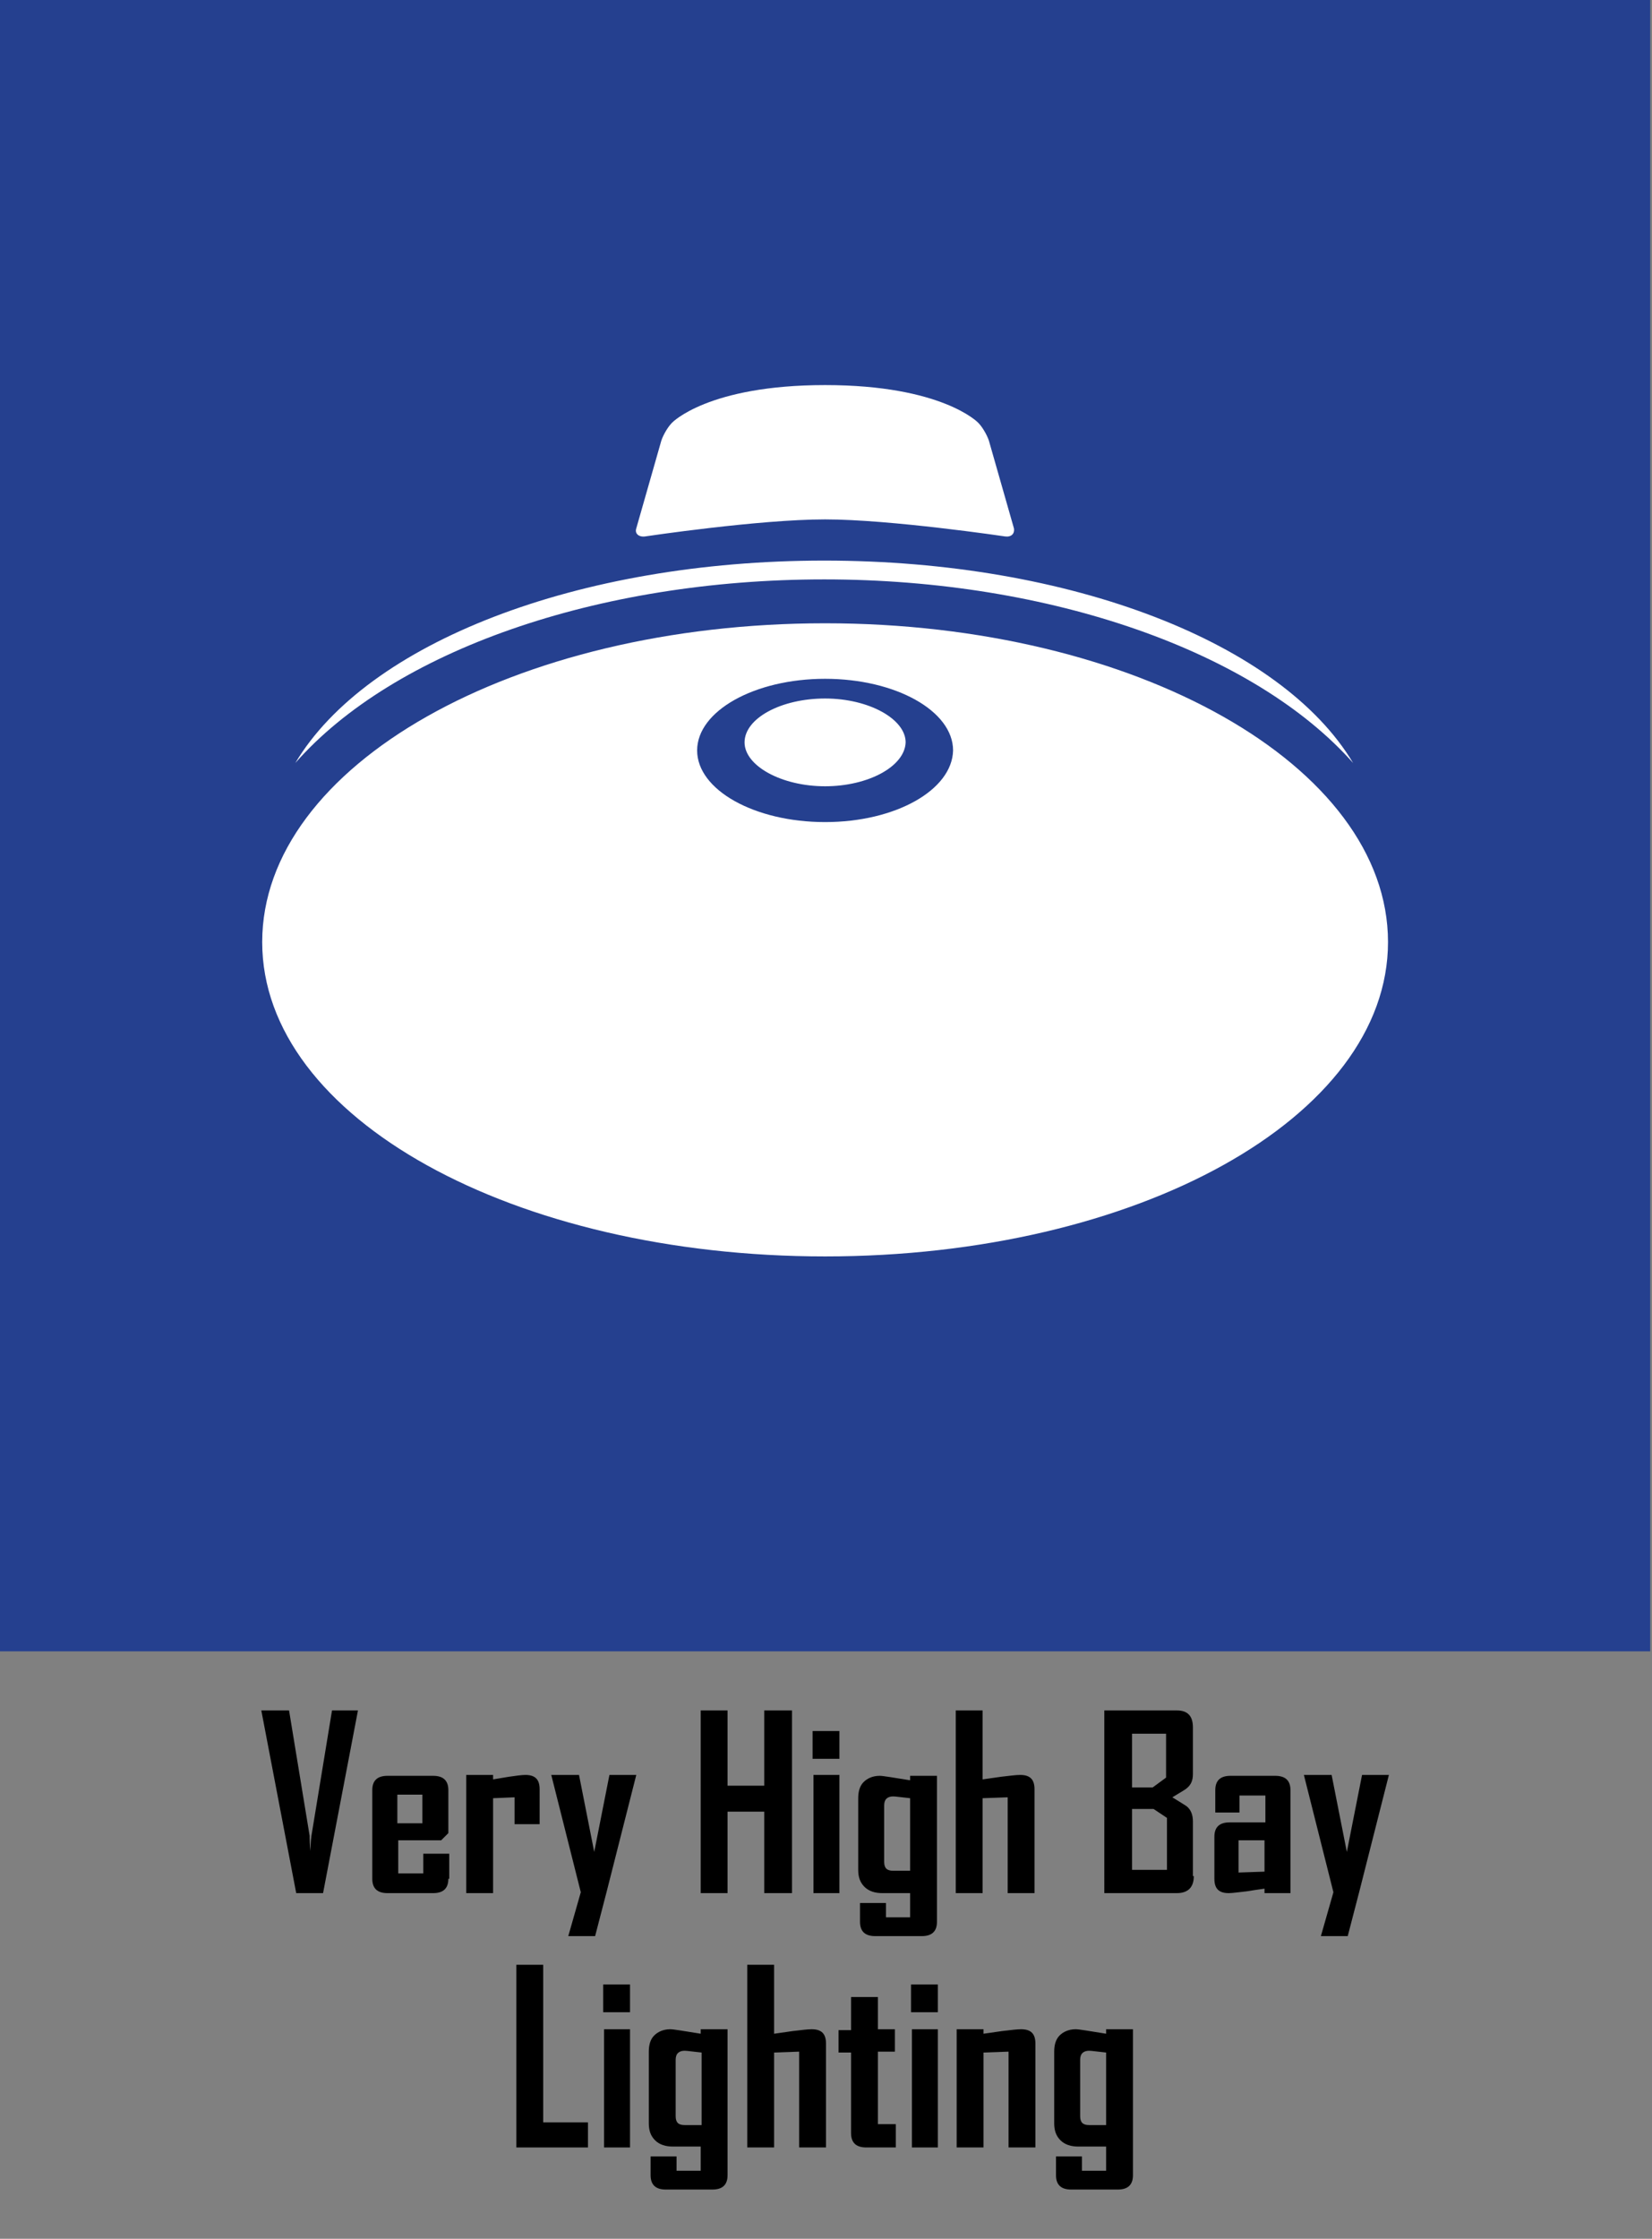 <?xml version="1.0" encoding="utf-8"?>
<!-- Generator: Adobe Illustrator 22.1.0, SVG Export Plug-In . SVG Version: 6.00 Build 0)  -->
<svg version="1.1" id="Layer_1" xmlns="http://www.w3.org/2000/svg" xmlns:xlink="http://www.w3.org/1999/xlink" x="0px" y="0px"
	 viewBox="0 0 184.6 250" style="enable-background:new 0 0 184.6 250;" xml:space="preserve">
<rect x="0" y="0" width="184.6" height="250" fill="#808080" stroke="none"/>
<style type="text/css">
	.st0{fill:#25408F;}
	.st1{clip-path:url(#SVGID_2_);fill:#FFFFFF;}
</style>
<g>
	<g>
		<path d="M40,191l-3.9,20.4h-3L29.2,191h3.1l2.3,14c0,0.4,0,1,0.1,1.7c0-0.4,0-1,0.1-1.7l2.3-14H40z"/>
		<path d="M50.1,209.8c0,1.1-0.6,1.6-1.7,1.6h-5.1c-1.1,0-1.7-0.5-1.7-1.6v-9.9c0-1.1,0.6-1.6,1.7-1.6h5.1c1.1,0,1.7,0.5,1.7,1.6
			v4.8l-0.8,0.8h-4.8v3.7h2.8V207h2.9V209.8z M47.2,203.6v-3.2h-2.8v3.2H47.2z"/>
		<path d="M60.5,203.7h-3v-3l-2.4,0.1v10.6h-3v-13.2h3v0.5c0.6-0.1,1.2-0.2,1.8-0.3c0.7-0.1,1.4-0.2,1.8-0.2c1.1,0,1.6,0.5,1.6,1.6
			V203.7z"/>
		<path d="M71.1,198.2l-3.3,13l-1.3,5h-3l1.4-4.9l-3.3-13.1h3.1l1.7,8.6l1.7-8.6H71.1z"/>
		<path d="M88.5,211.4h-3.1v-9.1h-4.1v9.1h-3V191h3v8.4h4.1V191h3.1V211.4z"/>
		<path d="M93.8,196.4h-3v-3.1h3V196.4z M93.8,211.4h-2.9v-13.2h2.9V211.4z"/>
		<path d="M104.7,214.6c0,1.1-0.6,1.6-1.7,1.6h-5.2c-1.1,0-1.7-0.5-1.7-1.6v-2.1H99v1.6h2.7v-2.7h-3.1c-0.8,0-1.5-0.2-2-0.7
			s-0.7-1.1-0.7-1.9v-8c0-0.8,0.2-1.4,0.6-1.8c0.4-0.4,1-0.7,1.8-0.7c0.4,0,1.5,0.2,3.4,0.5v-0.5h3V214.6z M101.7,208.9v-8.1
			c-1-0.1-1.6-0.2-1.9-0.2c-0.6,0-1,0.3-1,1v6.3c0,0.7,0.3,1,1,1H101.7z"/>
		<path d="M115.6,211.4h-3v-10.7l-2.8,0.1v10.6h-3V191h3v7.7c0.7-0.1,1.4-0.2,2.1-0.3c0.9-0.1,1.6-0.2,2.1-0.2
			c1.1,0,1.6,0.5,1.6,1.6V211.4z"/>
		<path d="M133.4,209.5c0,1.2-0.6,1.9-1.9,1.9h-8.1V191h8.1c1.2,0,1.8,0.6,1.8,1.9v5.2c0,0.7-0.2,1.2-0.7,1.6
			c-0.1,0.1-0.6,0.4-1.6,1c1,0.6,1.6,1,1.6,1c0.5,0.4,0.7,1,0.7,1.7V209.5z M130.3,198.5v-4.9h-3.8v6h2.3L130.3,198.5z M130.4,208.8
			V203l-1.5-1h-2.4v6.8H130.4z"/>
		<path d="M144.2,211.4h-2.9v-0.5c-0.7,0.1-1.4,0.2-2,0.3c-0.9,0.1-1.6,0.2-2,0.2c-1.1,0-1.6-0.5-1.6-1.6v-4.7
			c0-1.1,0.6-1.6,1.7-1.6h4v-3h-2.9v1.9h-2.7v-2.5c0-1.1,0.6-1.6,1.7-1.6h5c1.1,0,1.7,0.5,1.7,1.6V211.4z M141.3,209v-3.5h-2.9v3.6
			L141.3,209z"/>
		<path d="M155.2,198.2l-3.3,13l-1.3,5h-3l1.4-4.9l-3.3-13.1h3.1l1.7,8.6l1.7-8.6H155.2z"/>
	</g>
	<g>
		<path d="M65.7,239.8h-8v-20.4h3V237h5V239.8z"/>
		<path d="M70.4,224.7h-3v-3.1h3V224.7z M70.4,239.8h-2.9v-13.2h2.9V239.8z"/>
		<path d="M81.3,242.9c0,1.1-0.6,1.6-1.7,1.6h-5.2c-1.1,0-1.7-0.5-1.7-1.6v-2.1h2.9v1.6h2.7v-2.7h-3.1c-0.8,0-1.5-0.2-2-0.7
			s-0.7-1.1-0.7-1.9v-8c0-0.8,0.2-1.4,0.6-1.8c0.4-0.4,1-0.7,1.8-0.7c0.4,0,1.5,0.2,3.4,0.5v-0.5h3V242.9z M78.4,237.3v-8.1
			c-1-0.1-1.6-0.2-1.9-0.2c-0.6,0-1,0.3-1,1v6.3c0,0.7,0.3,1,1,1H78.4z"/>
		<path d="M92.3,239.8h-3v-10.7l-2.8,0.1v10.6h-3v-20.4h3v7.7c0.7-0.1,1.4-0.2,2.1-0.3c0.9-0.1,1.6-0.2,2.1-0.2
			c1.1,0,1.6,0.5,1.6,1.6V239.8z"/>
		<path d="M100.1,239.8h-3.3c-1.1,0-1.7-0.5-1.7-1.6v-9h-1.4v-2.5h1.4V223h3v3.6h1.9v2.5h-1.9v8.1h2V239.8z"/>
		<path d="M104.8,224.7h-3v-3.1h3V224.7z M104.8,239.8h-2.9v-13.2h2.9V239.8z"/>
		<path d="M115.7,239.8h-3v-10.7l-2.8,0.1v10.6h-3v-13.2h3v0.5c0.7-0.1,1.4-0.2,2.1-0.3c0.9-0.1,1.6-0.2,2.1-0.2
			c1.1,0,1.6,0.5,1.6,1.6V239.8z"/>
		<path d="M126.6,242.9c0,1.1-0.6,1.6-1.7,1.6h-5.2c-1.1,0-1.7-0.5-1.7-1.6v-2.1h2.9v1.6h2.7v-2.7h-3.1c-0.8,0-1.5-0.2-2-0.7
			s-0.7-1.1-0.7-1.9v-8c0-0.8,0.2-1.4,0.6-1.8c0.4-0.4,1-0.7,1.8-0.7c0.4,0,1.5,0.2,3.4,0.5v-0.5h3V242.9z M123.6,237.3v-8.1
			c-1-0.1-1.6-0.2-1.9-0.2c-0.6,0-1,0.3-1,1v6.3c0,0.7,0.3,1,1,1H123.6z"/>
	</g>
</g>
<rect class="st0" width="184.4" height="184.4"/>
<g>
	<defs>
		<rect id="SVGID_1_" x="0" width="184.4" height="284"/>
	</defs>
	<clipPath id="SVGID_2_">
		<use xlink:href="#SVGID_1_"  style="overflow:visible;"/>
	</clipPath>
	<path class="st1" d="M112.3,59.9c0.7,0.1,1.1-0.3,1-0.9l-2.8-9.8c-0.2-0.6-0.7-1.5-1.2-2c0,0-4-4.2-17.1-4.2
		c-13.1,0-17.1,4.2-17.1,4.2c-0.5,0.5-1,1.4-1.2,2L71.1,59c-0.2,0.6,0.3,1,1,0.9c0,0,12.7-1.9,20.1-1.9
		C99.5,58,112.3,59.9,112.3,59.9"/>
	<path class="st1" d="M92.2,87.8c-4.9,0-9-2.3-9-4.9c0-2.7,4.1-4.9,9-4.9c4.9,0,9,2.3,9,4.9C101.1,85.6,97,87.8,92.2,87.8"/>
	<path class="st1" d="M92.2,91.8c-7.9,0-14.3-3.6-14.3-8c0-4.4,6.4-8,14.3-8c7.9,0,14.3,3.6,14.3,8C106.4,88.2,100.1,91.8,92.2,91.8
		 M92.2,69.6c-34.8,0-62.9,15.9-62.9,35.6c0,19.7,28.2,35.1,62.9,35.1c34.8,0,62.9-15.5,62.9-35.1C155.1,85.5,126.9,69.6,92.2,69.6"
		/>
	<path class="st1" d="M33,85.2c8-13.4,31.5-22.6,59.1-22.6c27.6,0,51.1,9.2,59.1,22.6c-11-12.4-33.7-20.5-59.1-20.5
		C66.7,64.7,44,72.7,33,85.2"/>
</g>
</svg>
